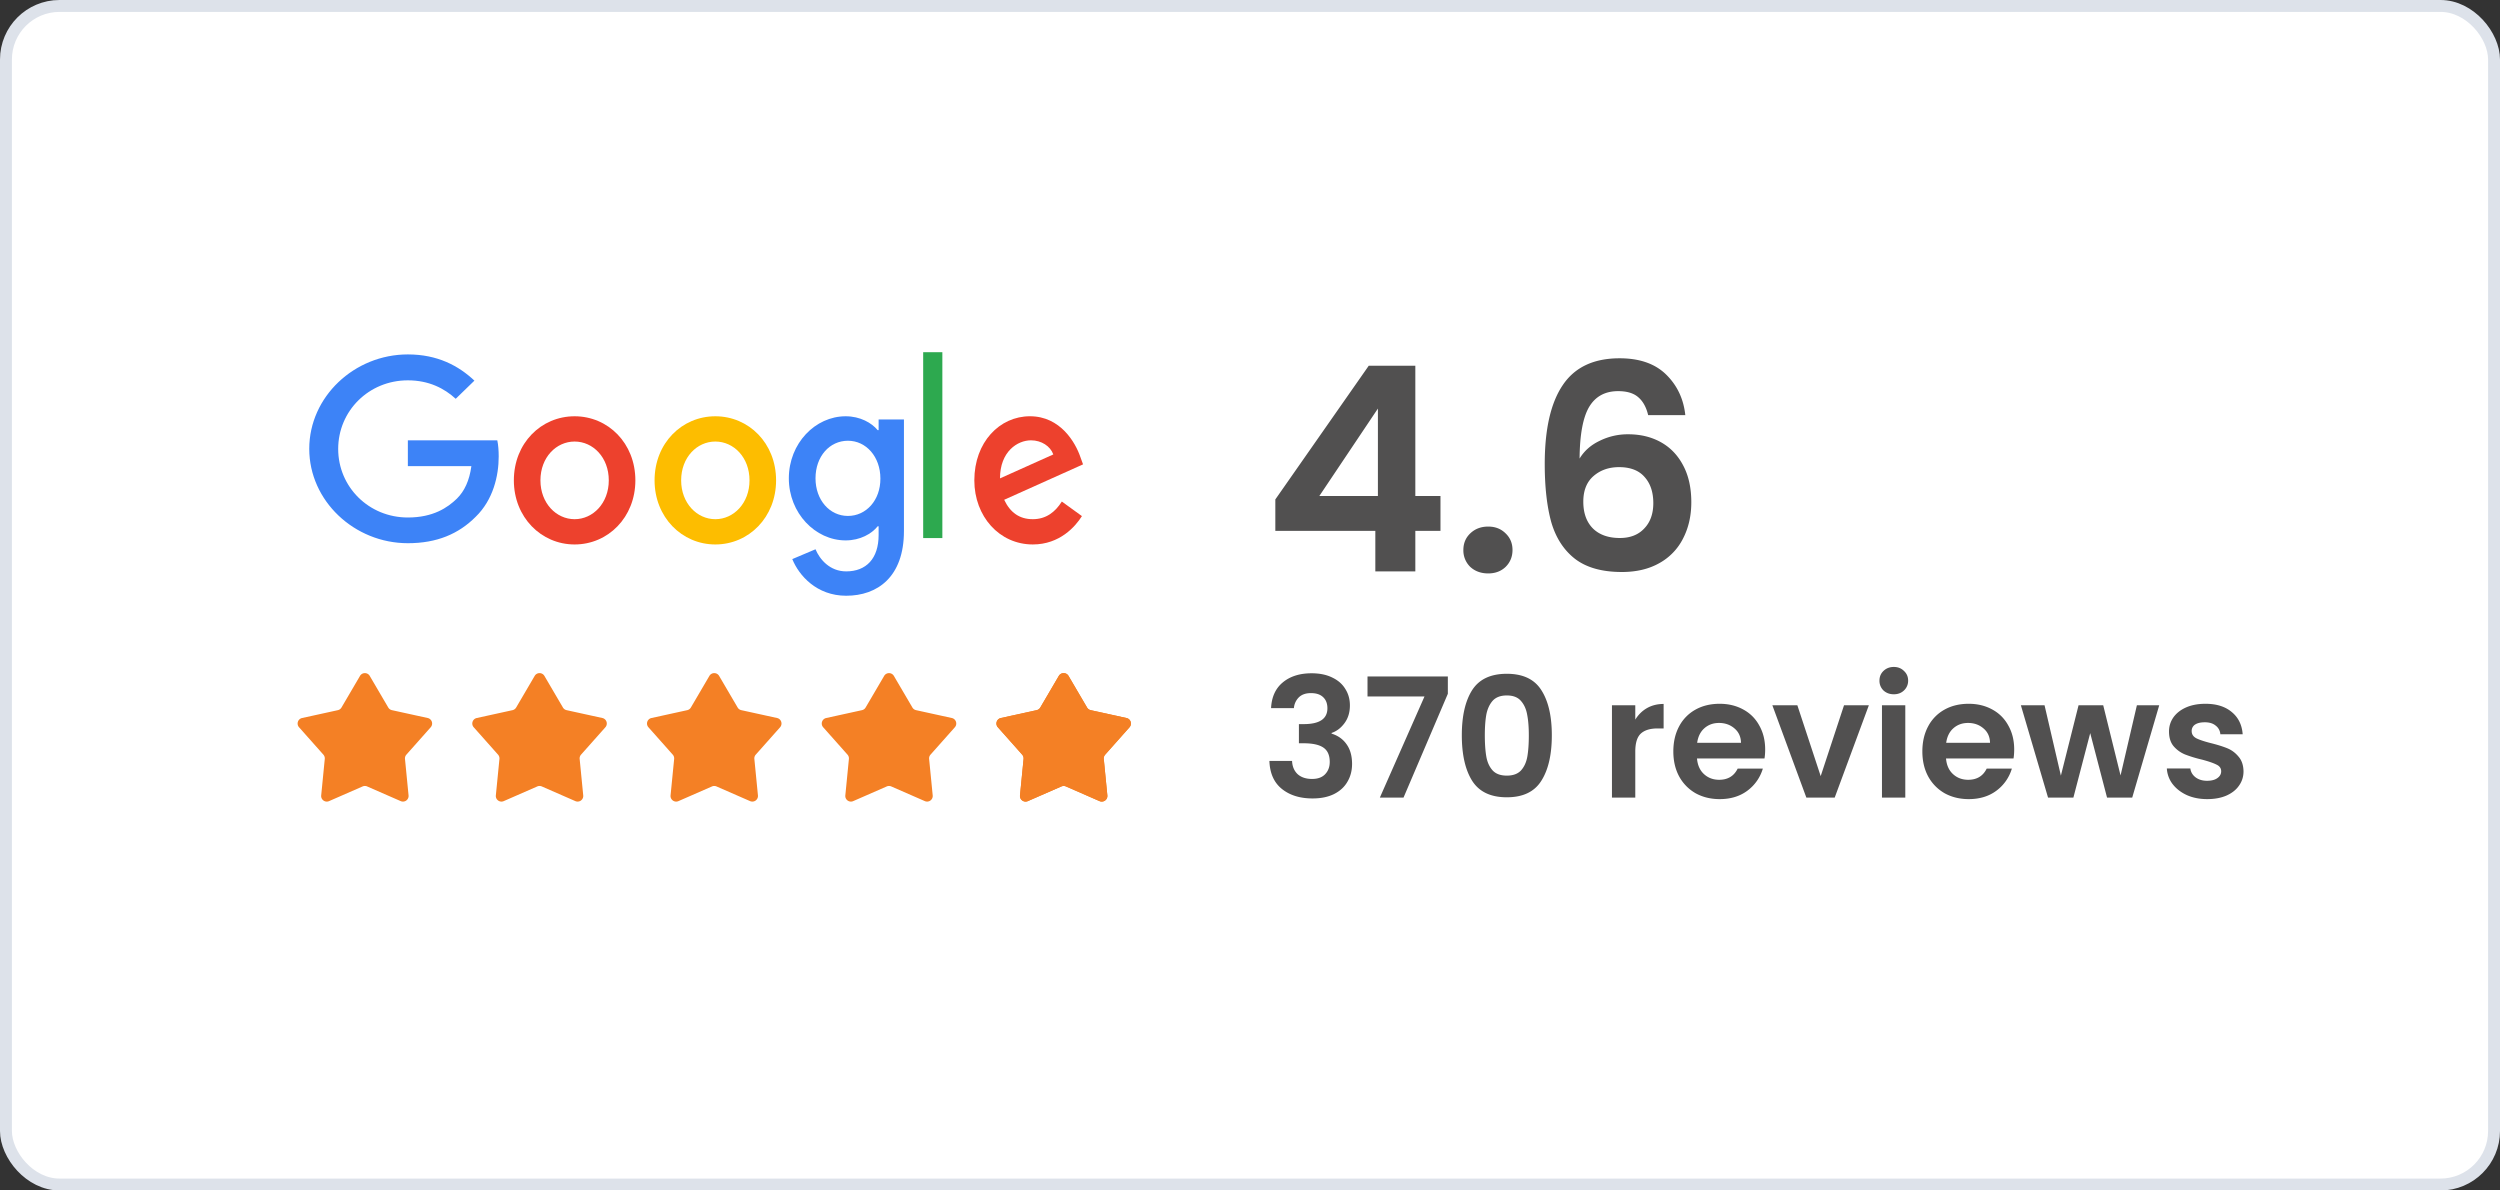 <svg width="210" height="100" fill="none" xmlns="http://www.w3.org/2000/svg"><rect width="100%" height="100%" fill="#333333" stroke="none"/><rect x=".5" y=".5" width="209" height="99" rx="4.5" fill="#fff" stroke="#DDE2EA"/><path fill-rule="evenodd" clip-rule="evenodd" d="M34.26 36.986v2.168h5.336c-.164 1.216-.581 2.105-1.216 2.73-.78.758-1.996 1.586-4.12 1.586-3.284 0-5.852-2.572-5.852-5.76 0-3.19 2.568-5.762 5.852-5.762 1.77 0 3.067.678 4.02 1.55l1.57-1.524c-1.325-1.251-3.103-2.203-5.59-2.203-4.5 0-8.283 3.56-8.283 7.93 0 4.369 3.783 7.928 8.284 7.928 2.431 0 4.264-.776 5.698-2.22 1.47-1.427 1.932-3.445 1.932-5.066 0-.502-.036-.969-.118-1.357H34.26z" fill="#3D83F7"/><path fill-rule="evenodd" clip-rule="evenodd" d="M48.267 43.612c-1.54 0-2.87-1.343-2.87-3.261 0-1.937 1.33-3.262 2.87-3.262s2.871 1.325 2.871 3.262c0 1.918-1.33 3.261-2.87 3.261zm0-8.645c-2.81 0-5.103 2.26-5.103 5.384 0 3.095 2.294 5.384 5.103 5.384 2.81 0 5.104-2.28 5.104-5.384 0-3.123-2.294-5.384-5.104-5.384z" fill="#ED412D"/><path fill-rule="evenodd" clip-rule="evenodd" d="M71.228 43.339c-1.547 0-2.725-1.346-2.725-3.159 0-1.84 1.178-3.158 2.725-3.158 1.53 0 2.725 1.346 2.725 3.176.01 1.822-1.195 3.14-2.725 3.14zm2.576-7.206h-.08c-.5-.61-1.467-1.166-2.689-1.166-2.55 0-4.773 2.27-4.773 5.213 0 2.925 2.224 5.214 4.773 5.214 1.222 0 2.189-.557 2.69-1.185h.079v.727c0 1.992-1.046 3.06-2.725 3.06-1.371 0-2.224-1.005-2.576-1.858l-1.951.826c.562 1.382 2.048 3.078 4.527 3.078 2.628 0 4.852-1.58 4.852-5.43v-9.376h-2.127v.897z" fill="#3D83F7"/><path fill-rule="evenodd" clip-rule="evenodd" d="M60.088 43.612c-1.541 0-2.871-1.343-2.871-3.261 0-1.937 1.33-3.262 2.87-3.262 1.541 0 2.872 1.325 2.872 3.262 0 1.918-1.33 3.261-2.871 3.261zm0-8.645c-2.81 0-5.104 2.26-5.104 5.384 0 3.095 2.294 5.384 5.104 5.384s5.103-2.28 5.103-5.384c0-3.123-2.294-5.384-5.103-5.384z" fill="#FDBD00"/><path fill-rule="evenodd" clip-rule="evenodd" d="M77.547 45.196h1.611V29.583h-1.611v15.613z" fill="#2DA94F"/><path fill-rule="evenodd" clip-rule="evenodd" d="M86.602 36.987c.878 0 1.628.491 1.876 1.186L84 40.184c0-2.261 1.475-3.197 2.6-3.197zm.153 6.625c-1.108 0-1.893-.546-2.404-1.63l6.625-2.975-.222-.611c-.409-1.205-1.67-3.43-4.238-3.43-2.55 0-4.672 2.178-4.672 5.385 0 3.02 2.097 5.384 4.911 5.384 2.268 0 3.581-1.51 4.127-2.382l-1.688-1.223c-.563.89-1.33 1.482-2.439 1.482z" fill="#ED412D"/><path fill-rule="evenodd" clip-rule="evenodd" d="M31.058 56.776a.473.473 0 00-.817 0l-1.556 2.655a.474.474 0 01-.307.223l-3.006.66a.473.473 0 00-.252.776l2.044 2.3c.087.1.13.23.117.362l-.301 3.062c-.036.36.33.625.66.48l2.82-1.233a.473.473 0 01.38 0l2.819 1.233a.473.473 0 00.66-.48l-.3-3.062a.473.473 0 01.117-.361l2.043-2.3a.474.474 0 00-.252-.778l-3.006-.66a.473.473 0 01-.307-.222l-1.556-2.655zm14.672 0a.473.473 0 00-.817 0l-1.556 2.655a.473.473 0 01-.307.223l-3.006.66a.473.473 0 00-.252.776l2.044 2.3c.087.1.13.23.117.362l-.302 3.062c-.035.36.33.625.661.48l2.82-1.233a.473.473 0 01.38 0l2.819 1.233a.473.473 0 00.66-.48l-.3-3.062a.474.474 0 01.116-.361l2.044-2.3a.474.474 0 00-.252-.778l-3.006-.66a.473.473 0 01-.307-.222l-1.556-2.655zm14.676 0a.473.473 0 00-.817 0l-1.556 2.655a.473.473 0 01-.307.223l-3.006.66a.473.473 0 00-.252.776l2.043 2.3c.088.1.13.23.118.362l-.302 3.062c-.035.36.33.625.661.48l2.82-1.233a.473.473 0 01.379 0l2.82 1.233a.473.473 0 00.66-.48l-.301-3.062a.474.474 0 01.117-.361l2.044-2.3c.24-.271.1-.7-.252-.778l-3.006-.66a.474.474 0 01-.307-.222l-1.556-2.655zm14.679 0a.473.473 0 00-.816 0l-1.557 2.655a.473.473 0 01-.307.223l-3.005.66a.473.473 0 00-.253.776l2.044 2.3c.088.1.13.23.117.362l-.301 3.062c-.035.36.33.625.66.48l2.82-1.233a.473.473 0 01.38 0l2.82 1.233a.473.473 0 00.66-.48l-.301-3.062a.474.474 0 01.117-.361l2.044-2.3c.24-.271.1-.7-.253-.778l-3.005-.66a.474.474 0 01-.307-.222l-1.557-2.655zm14.264.239l1.556 2.655c.134.228.356.39.614.446l3.006.66-2.044 2.3a.946.946 0 00-.234.722l.3 3.062-2.819-1.233a.947.947 0 00-.758 0l-2.82 1.233.301-3.062a.946.946 0 00-.234-.722l-2.044-2.3 3.006-.66a.946.946 0 00.613-.446l1.557-2.655zm-.409-.239a.473.473 0 01.817 0l1.557 2.655a.474.474 0 00.307.223l3.005.66a.473.473 0 01.253.776l-2.044 2.3a.473.473 0 00-.117.362l.3 3.062a.473.473 0 01-.66.48l-2.82-1.233a.473.473 0 00-.379 0l-2.82 1.233a.473.473 0 01-.66-.48l.301-3.062a.473.473 0 00-.117-.361l-2.044-2.3c-.24-.271-.1-.7.252-.778l3.006-.66a.474.474 0 00.307-.222l1.556-2.655z" fill="#F48025"/><path fill-rule="evenodd" clip-rule="evenodd" d="M89.757 56.776a.473.473 0 00-.817 0l-1.556 2.655a.474.474 0 01-.307.223l-3.005.66a.473.473 0 00-.253.776l2.044 2.3c.088.1.13.23.117.362l-.301 3.062c-.035.36.33.625.66.48l2.82-1.233a.473.473 0 01.38 0l2.82 1.233a.473.473 0 00.66-.48l-.301-3.062a.473.473 0 01.117-.361l2.044-2.3c.24-.271.1-.7-.253-.778l-3.005-.66a.474.474 0 01-.307-.222l-1.557-2.655z" fill="#F48025"/><path d="M107.128 44.592v-2.64l7.848-11.232h3.912v10.944H121v2.928h-2.112V48h-3.36v-3.408h-8.4zm8.616-10.272l-4.92 7.344h4.92V34.32zm9.267 13.848c-.608 0-1.112-.184-1.512-.552a1.925 1.925 0 01-.576-1.416c0-.56.192-1.024.576-1.392.4-.384.904-.576 1.512-.576.592 0 1.08.192 1.464.576.384.368.576.832.576 1.392 0 .56-.192 1.032-.576 1.416-.384.368-.872.552-1.464.552zm13.435-13.296c-.16-.672-.44-1.176-.84-1.512-.384-.336-.944-.504-1.68-.504-1.104 0-1.92.448-2.448 1.344-.512.88-.776 2.32-.792 4.32.384-.64.944-1.136 1.68-1.488a5.291 5.291 0 012.4-.552c1.04 0 1.96.224 2.76.672.8.448 1.424 1.104 1.872 1.968.448.848.672 1.872.672 3.072 0 1.136-.232 2.152-.696 3.048a4.857 4.857 0 01-1.992 2.064c-.88.496-1.928.744-3.144.744-1.664 0-2.976-.368-3.936-1.104-.944-.736-1.608-1.76-1.992-3.072-.368-1.328-.552-2.96-.552-4.896 0-2.928.504-5.136 1.512-6.624 1.008-1.504 2.6-2.256 4.776-2.256 1.68 0 2.984.456 3.912 1.368.928.912 1.464 2.048 1.608 3.408h-3.12zm-2.448 4.368c-.848 0-1.56.248-2.136.744-.576.496-.864 1.216-.864 2.16 0 .944.264 1.688.792 2.232.544.544 1.304.816 2.28.816.864 0 1.544-.264 2.04-.792.512-.528.768-1.24.768-2.136 0-.928-.248-1.664-.744-2.208-.48-.544-1.192-.816-2.136-.816zM106.77 59.482c.047-.933.373-1.652.98-2.156.616-.513 1.423-.77 2.422-.77.681 0 1.265.121 1.75.364.485.233.849.555 1.092.966.252.401.378.859.378 1.372 0 .588-.154 1.087-.462 1.498-.299.401-.658.672-1.078.812v.056c.541.168.961.467 1.26.896.308.43.462.98.462 1.652 0 .56-.131 1.06-.392 1.498-.252.439-.63.784-1.134 1.036-.495.243-1.092.364-1.792.364-1.055 0-1.913-.266-2.576-.798s-1.013-1.316-1.05-2.352h1.904c.019.457.173.826.462 1.106.299.27.705.406 1.218.406.476 0 .84-.13 1.092-.392.261-.27.392-.616.392-1.036 0-.56-.177-.961-.532-1.204-.355-.243-.905-.364-1.652-.364h-.406v-1.61h.406c1.325 0 1.988-.443 1.988-1.33 0-.401-.121-.714-.364-.938-.233-.224-.574-.336-1.022-.336-.439 0-.779.121-1.022.364a1.43 1.43 0 00-.406.896h-1.918zm14.849-1.204L117.895 67h-1.988l3.752-8.498h-4.788v-1.68h6.748v1.456zm1.174 3.486c0-1.615.289-2.88.868-3.794.588-.915 1.558-1.372 2.912-1.372 1.353 0 2.319.457 2.898 1.372.588.915.882 2.18.882 3.794 0 1.624-.294 2.898-.882 3.822-.579.924-1.545 1.386-2.898 1.386-1.354 0-2.324-.462-2.912-1.386-.579-.924-.868-2.198-.868-3.822zm5.628 0c0-.69-.047-1.27-.14-1.736-.084-.476-.262-.863-.532-1.162-.262-.299-.654-.448-1.176-.448-.523 0-.92.15-1.19.448-.262.299-.439.686-.532 1.162-.084.467-.126 1.045-.126 1.736 0 .71.042 1.307.126 1.792.084.476.261.863.532 1.162.27.29.667.434 1.19.434.522 0 .919-.145 1.19-.434.27-.299.448-.686.532-1.162.084-.485.126-1.083.126-1.792zm8.943-1.316c.252-.41.578-.733.98-.966.41-.233.877-.35 1.4-.35v2.058h-.518c-.616 0-1.083.145-1.4.434-.308.29-.462.793-.462 1.512V67h-1.96v-7.756h1.96v1.204zm10.91 2.506c0 .28-.019.532-.056.756h-5.67c.046.56.242.999.588 1.316.345.317.77.476 1.274.476.728 0 1.246-.313 1.554-.938h2.114a3.572 3.572 0 01-1.288 1.848c-.635.476-1.414.714-2.338.714-.747 0-1.419-.163-2.016-.49a3.606 3.606 0 01-1.386-1.414c-.327-.607-.49-1.307-.49-2.1 0-.803.163-1.507.49-2.114a3.415 3.415 0 011.372-1.4c.588-.327 1.264-.49 2.03-.49.737 0 1.395.159 1.974.476.588.317 1.04.77 1.358 1.358.326.579.49 1.246.49 2.002zm-2.03-.56c-.01-.504-.192-.905-.546-1.204-.355-.308-.789-.462-1.302-.462-.486 0-.896.15-1.232.448-.327.29-.528.695-.602 1.218h3.682zm6.694 2.8l1.96-5.95h2.086L154.114 67h-2.38l-2.856-7.756h2.1l1.96 5.95zm6.141-6.874c-.345 0-.635-.107-.868-.322a1.123 1.123 0 01-.336-.826c0-.327.112-.597.336-.812.233-.224.523-.336.868-.336s.63.112.854.336c.233.215.35.485.35.812a1.1 1.1 0 01-.35.826c-.224.215-.509.322-.854.322zm.966.924V67h-1.96v-7.756h1.96zm9.147 3.71c0 .28-.019.532-.056.756h-5.67c.046.56.242.999.588 1.316.345.317.77.476 1.274.476.728 0 1.246-.313 1.554-.938h2.114a3.572 3.572 0 01-1.288 1.848c-.635.476-1.414.714-2.338.714-.747 0-1.419-.163-2.016-.49a3.606 3.606 0 01-1.386-1.414c-.327-.607-.49-1.307-.49-2.1 0-.803.163-1.507.49-2.114a3.415 3.415 0 011.372-1.4c.588-.327 1.264-.49 2.03-.49.737 0 1.395.159 1.974.476.588.317 1.04.77 1.358 1.358.326.579.49 1.246.49 2.002zm-2.03-.56c-.01-.504-.192-.905-.546-1.204-.355-.308-.789-.462-1.302-.462-.486 0-.896.15-1.232.448-.327.29-.528.695-.602 1.218h3.682zm14.212-3.15L179.106 67h-2.114l-1.414-5.418L174.164 67h-2.128l-2.282-7.756h1.988l1.372 5.908 1.484-5.908h2.072l1.456 5.894 1.372-5.894h1.876zm4.029 7.882c-.635 0-1.204-.112-1.708-.336-.504-.233-.906-.546-1.204-.938a2.382 2.382 0 01-.476-1.302h1.974c.037.299.182.546.434.742.261.196.583.294.966.294.373 0 .662-.075.868-.224.214-.15.322-.34.322-.574 0-.252-.131-.439-.392-.56-.252-.13-.658-.27-1.218-.42a10.702 10.702 0 01-1.428-.434 2.533 2.533 0 01-.952-.686c-.262-.308-.392-.723-.392-1.246 0-.43.121-.821.364-1.176.252-.355.606-.635 1.064-.84.466-.205 1.012-.308 1.638-.308.924 0 1.661.233 2.212.7.55.457.854 1.078.91 1.862h-1.876a.985.985 0 00-.392-.728c-.224-.187-.528-.28-.91-.28-.355 0-.63.065-.826.196a.629.629 0 00-.28.546c0 .261.13.462.392.602.261.13.667.266 1.218.406.56.14 1.022.285 1.386.434.364.15.676.383.938.7.27.308.41.719.42 1.232 0 .448-.126.85-.378 1.204-.243.355-.598.635-1.064.84-.458.196-.994.294-1.61.294z" fill="#515050"/></svg>